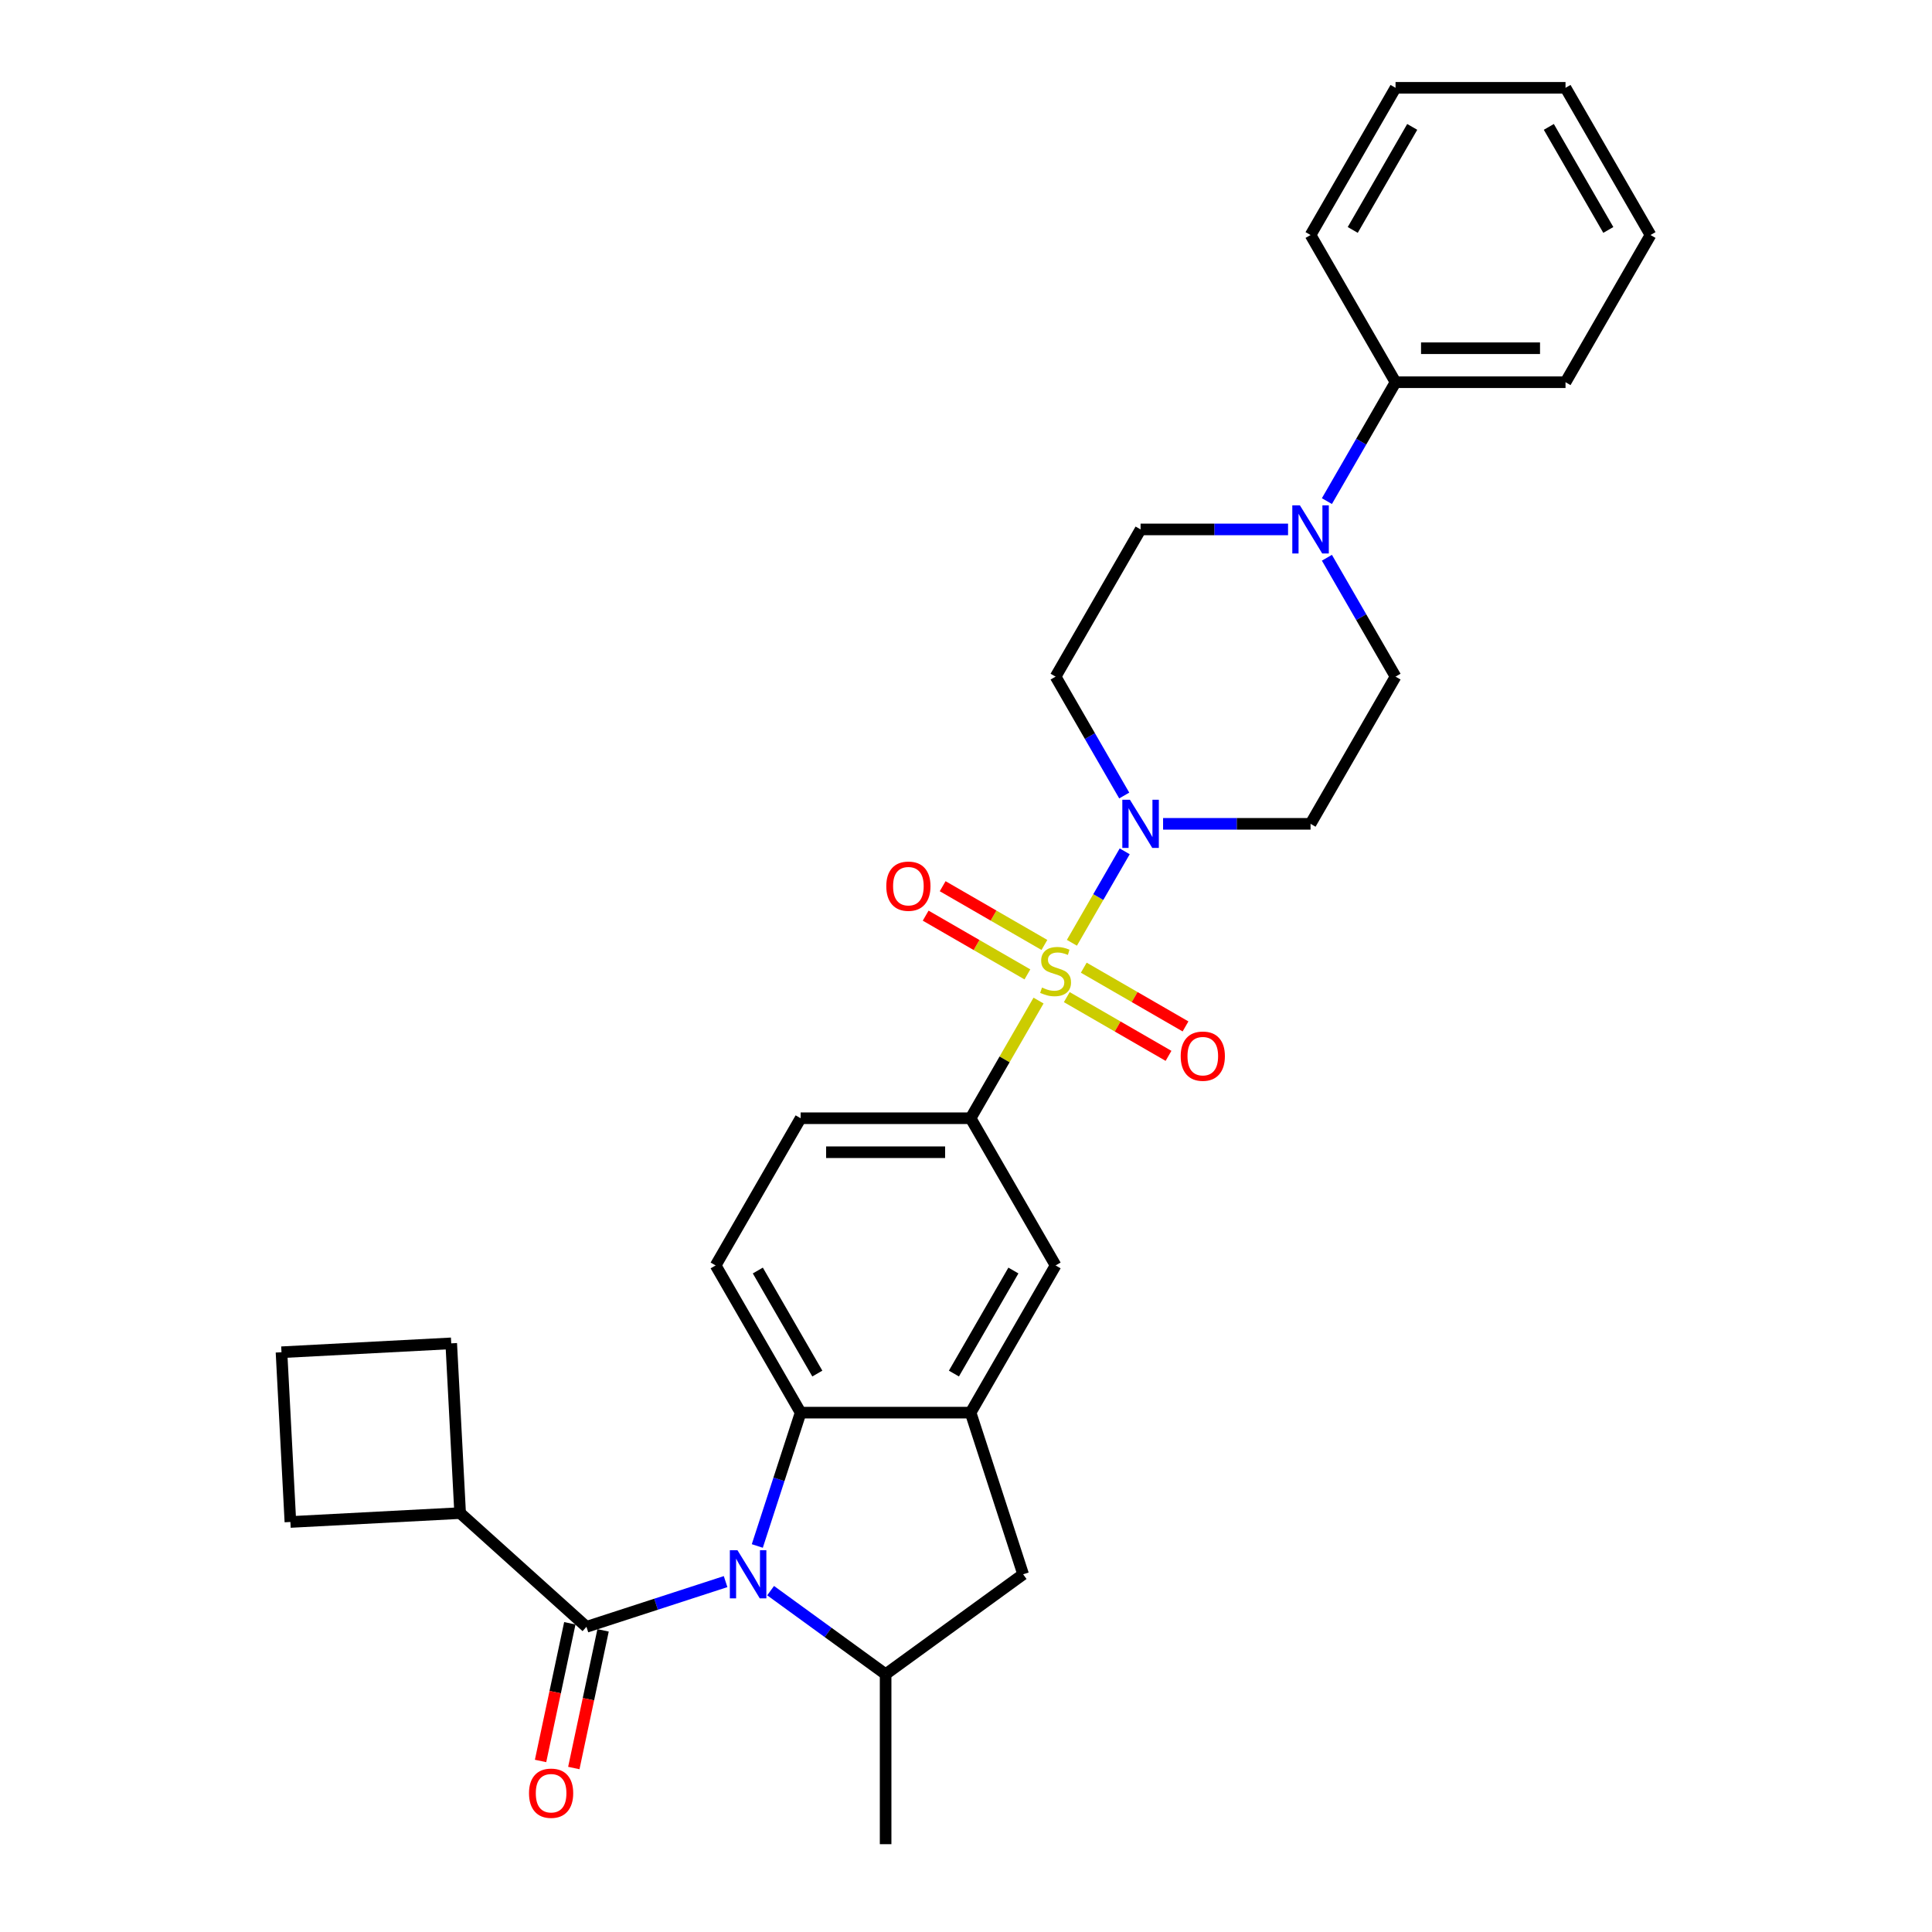 <?xml version='1.0' encoding='iso-8859-1'?>
<svg version='1.1' baseProfile='full'
              xmlns='http://www.w3.org/2000/svg'
                      xmlns:rdkit='http://www.rdkit.org/xml'
                      xmlns:xlink='http://www.w3.org/1999/xlink'
                  xml:space='preserve'
width='1000px' height='1000px' viewBox='0 0 1000 1000'>
<!-- END OF HEADER -->
<rect style='opacity:1.0;fill:#FFFFFF;stroke:none' width='1000' height='1000' x='0' y='0'> </rect>
<path class='bond-1' d='M 554.815,487.984 L 568.479,464.316' style='fill:none;fill-rule:evenodd;stroke:#CCCC00;stroke-width:6px;stroke-linecap:butt;stroke-linejoin:miter;stroke-opacity:1' />
<path class='bond-1' d='M 568.479,464.316 L 582.144,440.649' style='fill:none;fill-rule:evenodd;stroke:#0000FF;stroke-width:6px;stroke-linecap:butt;stroke-linejoin:miter;stroke-opacity:1' />
<path class='bond-5' d='M 537.545,517.896 L 519.964,548.347' style='fill:none;fill-rule:evenodd;stroke:#CCCC00;stroke-width:6px;stroke-linecap:butt;stroke-linejoin:miter;stroke-opacity:1' />
<path class='bond-5' d='M 519.964,548.347 L 502.384,578.798' style='fill:none;fill-rule:evenodd;stroke:#000000;stroke-width:6px;stroke-linecap:butt;stroke-linejoin:miter;stroke-opacity:1' />
<path class='bond-10' d='M 552.162,516.107 L 578.493,531.309' style='fill:none;fill-rule:evenodd;stroke:#CCCC00;stroke-width:6px;stroke-linecap:butt;stroke-linejoin:miter;stroke-opacity:1' />
<path class='bond-10' d='M 578.493,531.309 L 604.823,546.511' style='fill:none;fill-rule:evenodd;stroke:#FF0000;stroke-width:6px;stroke-linecap:butt;stroke-linejoin:miter;stroke-opacity:1' />
<path class='bond-10' d='M 560.96,500.869 L 587.29,516.071' style='fill:none;fill-rule:evenodd;stroke:#CCCC00;stroke-width:6px;stroke-linecap:butt;stroke-linejoin:miter;stroke-opacity:1' />
<path class='bond-10' d='M 587.29,516.071 L 613.621,531.273' style='fill:none;fill-rule:evenodd;stroke:#FF0000;stroke-width:6px;stroke-linecap:butt;stroke-linejoin:miter;stroke-opacity:1' />
<path class='bond-11' d='M 540.584,489.104 L 514.253,473.902' style='fill:none;fill-rule:evenodd;stroke:#CCCC00;stroke-width:6px;stroke-linecap:butt;stroke-linejoin:miter;stroke-opacity:1' />
<path class='bond-11' d='M 514.253,473.902 L 487.923,458.7' style='fill:none;fill-rule:evenodd;stroke:#FF0000;stroke-width:6px;stroke-linecap:butt;stroke-linejoin:miter;stroke-opacity:1' />
<path class='bond-11' d='M 531.786,504.343 L 505.455,489.141' style='fill:none;fill-rule:evenodd;stroke:#CCCC00;stroke-width:6px;stroke-linecap:butt;stroke-linejoin:miter;stroke-opacity:1' />
<path class='bond-11' d='M 505.455,489.141 L 479.125,473.939' style='fill:none;fill-rule:evenodd;stroke:#FF0000;stroke-width:6px;stroke-linecap:butt;stroke-linejoin:miter;stroke-opacity:1' />
<path class='bond-0' d='M 391.98,800.197 L 403.192,765.689' style='fill:none;fill-rule:evenodd;stroke:#0000FF;stroke-width:6px;stroke-linecap:butt;stroke-linejoin:miter;stroke-opacity:1' />
<path class='bond-0' d='M 403.192,765.689 L 414.405,731.181' style='fill:none;fill-rule:evenodd;stroke:#000000;stroke-width:6px;stroke-linecap:butt;stroke-linejoin:miter;stroke-opacity:1' />
<path class='bond-2' d='M 375.569,818.639 L 339.557,830.34' style='fill:none;fill-rule:evenodd;stroke:#0000FF;stroke-width:6px;stroke-linecap:butt;stroke-linejoin:miter;stroke-opacity:1' />
<path class='bond-2' d='M 339.557,830.34 L 303.545,842.041' style='fill:none;fill-rule:evenodd;stroke:#000000;stroke-width:6px;stroke-linecap:butt;stroke-linejoin:miter;stroke-opacity:1' />
<path class='bond-32' d='M 398.866,823.317 L 428.63,844.942' style='fill:none;fill-rule:evenodd;stroke:#0000FF;stroke-width:6px;stroke-linecap:butt;stroke-linejoin:miter;stroke-opacity:1' />
<path class='bond-32' d='M 428.63,844.942 L 458.394,866.567' style='fill:none;fill-rule:evenodd;stroke:#000000;stroke-width:6px;stroke-linecap:butt;stroke-linejoin:miter;stroke-opacity:1' />
<path class='bond-12' d='M 602.011,426.414 L 640.176,426.414' style='fill:none;fill-rule:evenodd;stroke:#0000FF;stroke-width:6px;stroke-linecap:butt;stroke-linejoin:miter;stroke-opacity:1' />
<path class='bond-12' d='M 640.176,426.414 L 678.341,426.414' style='fill:none;fill-rule:evenodd;stroke:#000000;stroke-width:6px;stroke-linecap:butt;stroke-linejoin:miter;stroke-opacity:1' />
<path class='bond-13' d='M 581.9,411.757 L 564.136,380.989' style='fill:none;fill-rule:evenodd;stroke:#0000FF;stroke-width:6px;stroke-linecap:butt;stroke-linejoin:miter;stroke-opacity:1' />
<path class='bond-13' d='M 564.136,380.989 L 546.373,350.222' style='fill:none;fill-rule:evenodd;stroke:#000000;stroke-width:6px;stroke-linecap:butt;stroke-linejoin:miter;stroke-opacity:1' />
<path class='bond-17' d='M 294.939,840.212 L 287.366,875.841' style='fill:none;fill-rule:evenodd;stroke:#000000;stroke-width:6px;stroke-linecap:butt;stroke-linejoin:miter;stroke-opacity:1' />
<path class='bond-17' d='M 287.366,875.841 L 279.793,911.47' style='fill:none;fill-rule:evenodd;stroke:#FF0000;stroke-width:6px;stroke-linecap:butt;stroke-linejoin:miter;stroke-opacity:1' />
<path class='bond-17' d='M 312.151,843.87 L 304.577,879.499' style='fill:none;fill-rule:evenodd;stroke:#000000;stroke-width:6px;stroke-linecap:butt;stroke-linejoin:miter;stroke-opacity:1' />
<path class='bond-17' d='M 304.577,879.499 L 297.004,915.128' style='fill:none;fill-rule:evenodd;stroke:#FF0000;stroke-width:6px;stroke-linecap:butt;stroke-linejoin:miter;stroke-opacity:1' />
<path class='bond-20' d='M 303.545,842.041 L 238.164,783.172' style='fill:none;fill-rule:evenodd;stroke:#000000;stroke-width:6px;stroke-linecap:butt;stroke-linejoin:miter;stroke-opacity:1' />
<path class='bond-3' d='M 414.405,731.181 L 370.415,654.989' style='fill:none;fill-rule:evenodd;stroke:#000000;stroke-width:6px;stroke-linecap:butt;stroke-linejoin:miter;stroke-opacity:1' />
<path class='bond-3' d='M 423.045,710.955 L 392.252,657.62' style='fill:none;fill-rule:evenodd;stroke:#000000;stroke-width:6px;stroke-linecap:butt;stroke-linejoin:miter;stroke-opacity:1' />
<path class='bond-30' d='M 414.405,731.181 L 502.384,731.181' style='fill:none;fill-rule:evenodd;stroke:#000000;stroke-width:6px;stroke-linecap:butt;stroke-linejoin:miter;stroke-opacity:1' />
<path class='bond-4' d='M 502.384,731.181 L 546.373,654.989' style='fill:none;fill-rule:evenodd;stroke:#000000;stroke-width:6px;stroke-linecap:butt;stroke-linejoin:miter;stroke-opacity:1' />
<path class='bond-4' d='M 493.744,710.955 L 524.536,657.62' style='fill:none;fill-rule:evenodd;stroke:#000000;stroke-width:6px;stroke-linecap:butt;stroke-linejoin:miter;stroke-opacity:1' />
<path class='bond-8' d='M 502.384,731.181 L 529.57,814.854' style='fill:none;fill-rule:evenodd;stroke:#000000;stroke-width:6px;stroke-linecap:butt;stroke-linejoin:miter;stroke-opacity:1' />
<path class='bond-9' d='M 502.384,578.798 L 546.373,654.989' style='fill:none;fill-rule:evenodd;stroke:#000000;stroke-width:6px;stroke-linecap:butt;stroke-linejoin:miter;stroke-opacity:1' />
<path class='bond-18' d='M 502.384,578.798 L 414.405,578.798' style='fill:none;fill-rule:evenodd;stroke:#000000;stroke-width:6px;stroke-linecap:butt;stroke-linejoin:miter;stroke-opacity:1' />
<path class='bond-18' d='M 489.187,596.393 L 427.602,596.393' style='fill:none;fill-rule:evenodd;stroke:#000000;stroke-width:6px;stroke-linecap:butt;stroke-linejoin:miter;stroke-opacity:1' />
<path class='bond-6' d='M 458.394,866.567 L 529.57,814.854' style='fill:none;fill-rule:evenodd;stroke:#000000;stroke-width:6px;stroke-linecap:butt;stroke-linejoin:miter;stroke-opacity:1' />
<path class='bond-21' d='M 458.394,866.567 L 458.394,954.545' style='fill:none;fill-rule:evenodd;stroke:#000000;stroke-width:6px;stroke-linecap:butt;stroke-linejoin:miter;stroke-opacity:1' />
<path class='bond-7' d='M 666.693,274.03 L 628.527,274.03' style='fill:none;fill-rule:evenodd;stroke:#0000FF;stroke-width:6px;stroke-linecap:butt;stroke-linejoin:miter;stroke-opacity:1' />
<path class='bond-7' d='M 628.527,274.03 L 590.362,274.03' style='fill:none;fill-rule:evenodd;stroke:#000000;stroke-width:6px;stroke-linecap:butt;stroke-linejoin:miter;stroke-opacity:1' />
<path class='bond-19' d='M 686.803,259.373 L 704.567,228.606' style='fill:none;fill-rule:evenodd;stroke:#0000FF;stroke-width:6px;stroke-linecap:butt;stroke-linejoin:miter;stroke-opacity:1' />
<path class='bond-19' d='M 704.567,228.606 L 722.33,197.838' style='fill:none;fill-rule:evenodd;stroke:#000000;stroke-width:6px;stroke-linecap:butt;stroke-linejoin:miter;stroke-opacity:1' />
<path class='bond-31' d='M 686.803,288.687 L 704.567,319.455' style='fill:none;fill-rule:evenodd;stroke:#0000FF;stroke-width:6px;stroke-linecap:butt;stroke-linejoin:miter;stroke-opacity:1' />
<path class='bond-31' d='M 704.567,319.455 L 722.33,350.222' style='fill:none;fill-rule:evenodd;stroke:#000000;stroke-width:6px;stroke-linecap:butt;stroke-linejoin:miter;stroke-opacity:1' />
<path class='bond-15' d='M 678.341,426.414 L 722.33,350.222' style='fill:none;fill-rule:evenodd;stroke:#000000;stroke-width:6px;stroke-linecap:butt;stroke-linejoin:miter;stroke-opacity:1' />
<path class='bond-16' d='M 546.373,350.222 L 590.362,274.03' style='fill:none;fill-rule:evenodd;stroke:#000000;stroke-width:6px;stroke-linecap:butt;stroke-linejoin:miter;stroke-opacity:1' />
<path class='bond-14' d='M 370.415,654.989 L 414.405,578.798' style='fill:none;fill-rule:evenodd;stroke:#000000;stroke-width:6px;stroke-linecap:butt;stroke-linejoin:miter;stroke-opacity:1' />
<path class='bond-25' d='M 722.33,197.838 L 810.309,197.838' style='fill:none;fill-rule:evenodd;stroke:#000000;stroke-width:6px;stroke-linecap:butt;stroke-linejoin:miter;stroke-opacity:1' />
<path class='bond-25' d='M 735.527,180.243 L 797.112,180.243' style='fill:none;fill-rule:evenodd;stroke:#000000;stroke-width:6px;stroke-linecap:butt;stroke-linejoin:miter;stroke-opacity:1' />
<path class='bond-26' d='M 722.33,197.838 L 678.341,121.646' style='fill:none;fill-rule:evenodd;stroke:#000000;stroke-width:6px;stroke-linecap:butt;stroke-linejoin:miter;stroke-opacity:1' />
<path class='bond-23' d='M 238.164,783.172 L 150.306,787.776' style='fill:none;fill-rule:evenodd;stroke:#000000;stroke-width:6px;stroke-linecap:butt;stroke-linejoin:miter;stroke-opacity:1' />
<path class='bond-24' d='M 238.164,783.172 L 233.56,695.313' style='fill:none;fill-rule:evenodd;stroke:#000000;stroke-width:6px;stroke-linecap:butt;stroke-linejoin:miter;stroke-opacity:1' />
<path class='bond-22' d='M 145.701,699.918 L 233.56,695.313' style='fill:none;fill-rule:evenodd;stroke:#000000;stroke-width:6px;stroke-linecap:butt;stroke-linejoin:miter;stroke-opacity:1' />
<path class='bond-33' d='M 145.701,699.918 L 150.306,787.776' style='fill:none;fill-rule:evenodd;stroke:#000000;stroke-width:6px;stroke-linecap:butt;stroke-linejoin:miter;stroke-opacity:1' />
<path class='bond-27' d='M 810.309,197.838 L 854.299,121.646' style='fill:none;fill-rule:evenodd;stroke:#000000;stroke-width:6px;stroke-linecap:butt;stroke-linejoin:miter;stroke-opacity:1' />
<path class='bond-28' d='M 678.341,121.646 L 722.33,45.455' style='fill:none;fill-rule:evenodd;stroke:#000000;stroke-width:6px;stroke-linecap:butt;stroke-linejoin:miter;stroke-opacity:1' />
<path class='bond-28' d='M 700.178,119.016 L 730.97,65.681' style='fill:none;fill-rule:evenodd;stroke:#000000;stroke-width:6px;stroke-linecap:butt;stroke-linejoin:miter;stroke-opacity:1' />
<path class='bond-34' d='M 854.299,121.646 L 810.309,45.455' style='fill:none;fill-rule:evenodd;stroke:#000000;stroke-width:6px;stroke-linecap:butt;stroke-linejoin:miter;stroke-opacity:1' />
<path class='bond-34' d='M 832.462,119.016 L 801.669,65.681' style='fill:none;fill-rule:evenodd;stroke:#000000;stroke-width:6px;stroke-linecap:butt;stroke-linejoin:miter;stroke-opacity:1' />
<path class='bond-29' d='M 722.33,45.455 L 810.309,45.455' style='fill:none;fill-rule:evenodd;stroke:#000000;stroke-width:6px;stroke-linecap:butt;stroke-linejoin:miter;stroke-opacity:1' />
<path  class='atom-0' d='M 539.335 511.157
Q 539.616 511.263, 540.777 511.755
Q 541.939 512.248, 543.206 512.565
Q 544.508 512.846, 545.775 512.846
Q 548.132 512.846, 549.505 511.72
Q 550.877 510.559, 550.877 508.553
Q 550.877 507.181, 550.174 506.336
Q 549.505 505.491, 548.449 505.034
Q 547.393 504.576, 545.634 504.049
Q 543.417 503.38, 542.08 502.746
Q 540.777 502.113, 539.827 500.776
Q 538.912 499.438, 538.912 497.186
Q 538.912 494.054, 541.024 492.119
Q 543.17 490.183, 547.393 490.183
Q 550.279 490.183, 553.552 491.556
L 552.743 494.265
Q 549.751 493.034, 547.499 493.034
Q 545.071 493.034, 543.734 494.054
Q 542.396 495.04, 542.431 496.764
Q 542.431 498.101, 543.1 498.911
Q 543.804 499.72, 544.789 500.177
Q 545.81 500.635, 547.499 501.163
Q 549.751 501.867, 551.089 502.57
Q 552.426 503.274, 553.376 504.717
Q 554.361 506.125, 554.361 508.553
Q 554.361 512.002, 552.039 513.867
Q 549.751 515.697, 545.915 515.697
Q 543.698 515.697, 542.009 515.204
Q 540.355 514.747, 538.384 513.937
L 539.335 511.157
' fill='#CCCC00'/>
<path  class='atom-1' d='M 381.71 802.396
L 389.875 815.593
Q 390.684 816.895, 391.986 819.253
Q 393.288 821.611, 393.359 821.752
L 393.359 802.396
L 396.667 802.396
L 396.667 827.312
L 393.253 827.312
L 384.49 812.883
Q 383.47 811.194, 382.379 809.259
Q 381.323 807.323, 381.006 806.725
L 381.006 827.312
L 377.769 827.312
L 377.769 802.396
L 381.71 802.396
' fill='#0000FF'/>
<path  class='atom-2' d='M 584.855 413.956
L 593.019 427.153
Q 593.829 428.455, 595.131 430.813
Q 596.433 433.171, 596.503 433.311
L 596.503 413.956
L 599.811 413.956
L 599.811 438.872
L 596.398 438.872
L 587.635 424.443
Q 586.614 422.754, 585.523 420.818
Q 584.468 418.883, 584.151 418.285
L 584.151 438.872
L 580.913 438.872
L 580.913 413.956
L 584.855 413.956
' fill='#0000FF'/>
<path  class='atom-8' d='M 672.834 261.572
L 680.998 274.769
Q 681.807 276.071, 683.11 278.429
Q 684.412 280.787, 684.482 280.928
L 684.482 261.572
L 687.79 261.572
L 687.79 286.488
L 684.376 286.488
L 675.614 272.059
Q 674.593 270.37, 673.502 268.435
Q 672.446 266.499, 672.13 265.901
L 672.13 286.488
L 668.892 286.488
L 668.892 261.572
L 672.834 261.572
' fill='#0000FF'/>
<path  class='atom-11' d='M 611.128 546.665
Q 611.128 540.683, 614.084 537.34
Q 617.04 533.997, 622.565 533.997
Q 628.09 533.997, 631.046 537.34
Q 634.002 540.683, 634.002 546.665
Q 634.002 552.718, 631.011 556.167
Q 628.019 559.581, 622.565 559.581
Q 617.075 559.581, 614.084 556.167
Q 611.128 552.754, 611.128 546.665
M 622.565 556.765
Q 626.365 556.765, 628.407 554.232
Q 630.483 551.663, 630.483 546.665
Q 630.483 541.774, 628.407 539.31
Q 626.365 536.812, 622.565 536.812
Q 618.764 536.812, 616.688 539.275
Q 614.647 541.739, 614.647 546.665
Q 614.647 551.698, 616.688 554.232
Q 618.764 556.765, 622.565 556.765
' fill='#FF0000'/>
<path  class='atom-12' d='M 458.744 458.687
Q 458.744 452.704, 461.7 449.361
Q 464.656 446.018, 470.181 446.018
Q 475.706 446.018, 478.662 449.361
Q 481.618 452.704, 481.618 458.687
Q 481.618 464.74, 478.627 468.188
Q 475.636 471.602, 470.181 471.602
Q 464.691 471.602, 461.7 468.188
Q 458.744 464.775, 458.744 458.687
M 470.181 468.787
Q 473.982 468.787, 476.023 466.253
Q 478.099 463.684, 478.099 458.687
Q 478.099 453.795, 476.023 451.332
Q 473.982 448.833, 470.181 448.833
Q 466.38 448.833, 464.304 451.296
Q 462.263 453.76, 462.263 458.687
Q 462.263 463.719, 464.304 466.253
Q 466.38 468.787, 470.181 468.787
' fill='#FF0000'/>
<path  class='atom-18' d='M 273.816 928.168
Q 273.816 922.185, 276.772 918.842
Q 279.728 915.499, 285.253 915.499
Q 290.778 915.499, 293.734 918.842
Q 296.69 922.185, 296.69 928.168
Q 296.69 934.221, 293.699 937.669
Q 290.708 941.083, 285.253 941.083
Q 279.763 941.083, 276.772 937.669
Q 273.816 934.256, 273.816 928.168
M 285.253 938.268
Q 289.054 938.268, 291.095 935.734
Q 293.171 933.165, 293.171 928.168
Q 293.171 923.276, 291.095 920.813
Q 289.054 918.314, 285.253 918.314
Q 281.453 918.314, 279.376 920.777
Q 277.335 923.241, 277.335 928.168
Q 277.335 933.2, 279.376 935.734
Q 281.453 938.268, 285.253 938.268
' fill='#FF0000'/>
</svg>
